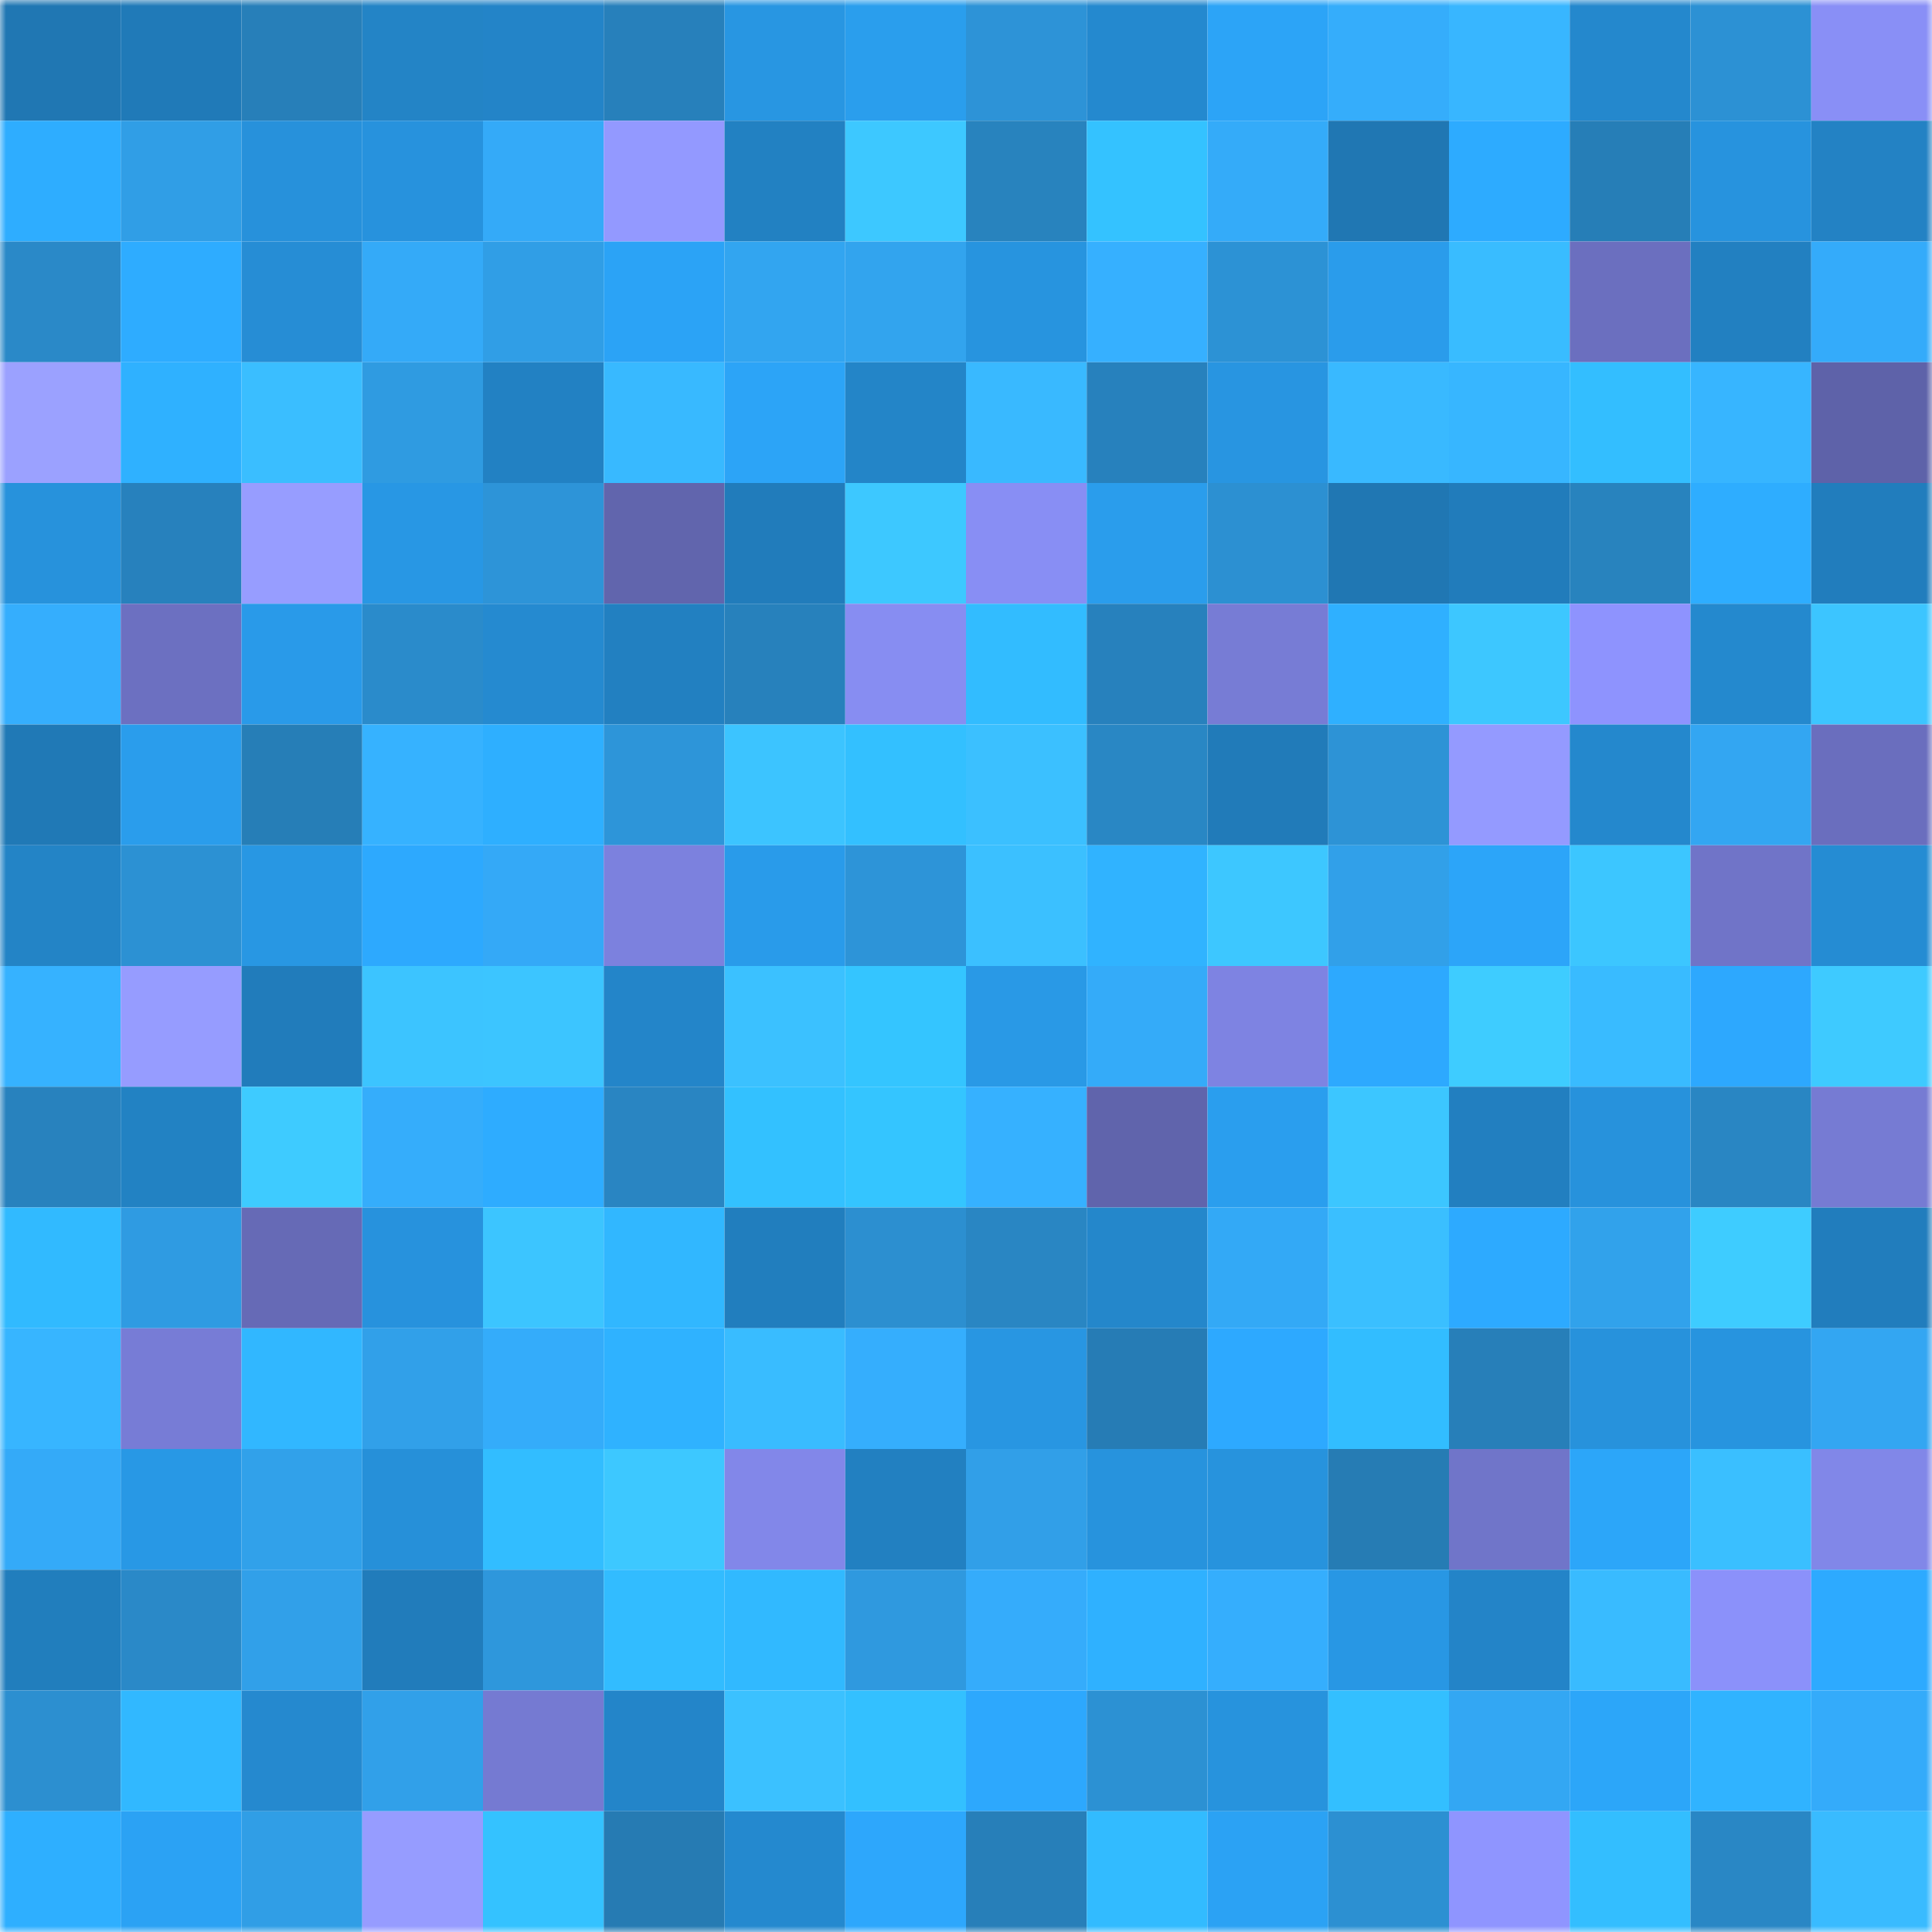 <svg viewBox="0 0 160 160" fill="none" role="img" xmlns="http://www.w3.org/2000/svg" width="240" height="240" name="ens%2Censnare.eth"><mask id="35002183" mask-type="alpha" maskUnits="userSpaceOnUse" x="0" y="0" width="160" height="160"><rect width="160" height="160" fill="#FFFFFF"></rect></mask><g mask="url(#35002183)"><rect x="0" y="0" width="10" height="10" fill="#2077b3"></rect><rect x="10" y="0" width="10" height="10" fill="#207ab8"></rect><rect x="20" y="0" width="10" height="10" fill="#277fb9"></rect><rect x="30" y="0" width="10" height="10" fill="#2384c6"></rect><rect x="40" y="0" width="10" height="10" fill="#2384c8"></rect><rect x="50" y="0" width="10" height="10" fill="#2780bb"></rect><rect x="60" y="0" width="10" height="10" fill="#2896e2"></rect><rect x="70" y="0" width="10" height="10" fill="#2a9eed"></rect><rect x="80" y="0" width="10" height="10" fill="#2d93d7"></rect><rect x="90" y="0" width="10" height="10" fill="#2489cf"></rect><rect x="100" y="0" width="10" height="10" fill="#2ca4f7"></rect><rect x="110" y="0" width="10" height="10" fill="#35adfb"></rect><rect x="120" y="0" width="10" height="10" fill="#38b6ff"></rect><rect x="130" y="0" width="10" height="10" fill="#2488cd"></rect><rect x="140" y="0" width="10" height="10" fill="#2c91d4"></rect><rect x="150" y="0" width="10" height="10" fill="#898ff6"></rect><rect x="0" y="10" width="10" height="10" fill="#2eadff"></rect><rect x="10" y="10" width="10" height="10" fill="#309ee6"></rect><rect x="20" y="10" width="10" height="10" fill="#2791db"></rect><rect x="30" y="10" width="10" height="10" fill="#2792dd"></rect><rect x="40" y="10" width="10" height="10" fill="#34aaf8"></rect><rect x="50" y="10" width="10" height="10" fill="#9399ff"></rect><rect x="60" y="10" width="10" height="10" fill="#2281c2"></rect><rect x="70" y="10" width="10" height="10" fill="#3dc8ff"></rect><rect x="80" y="10" width="10" height="10" fill="#2883be"></rect><rect x="90" y="10" width="10" height="10" fill="#34c2ff"></rect><rect x="100" y="10" width="10" height="10" fill="#34abf9"></rect><rect x="110" y="10" width="10" height="10" fill="#2077b3"></rect><rect x="120" y="10" width="10" height="10" fill="#2dabff"></rect><rect x="130" y="10" width="10" height="10" fill="#267eb7"></rect><rect x="140" y="10" width="10" height="10" fill="#2793de"></rect><rect x="150" y="10" width="10" height="10" fill="#2382c4"></rect><rect x="0" y="20" width="10" height="10" fill="#2a89c8"></rect><rect x="10" y="20" width="10" height="10" fill="#2eacff"></rect><rect x="20" y="20" width="10" height="10" fill="#268dd5"></rect><rect x="30" y="20" width="10" height="10" fill="#34aaf8"></rect><rect x="40" y="20" width="10" height="10" fill="#309ee6"></rect><rect x="50" y="20" width="10" height="10" fill="#2ba3f6"></rect><rect x="60" y="20" width="10" height="10" fill="#32a5f0"></rect><rect x="70" y="20" width="10" height="10" fill="#32a4ee"></rect><rect x="80" y="20" width="10" height="10" fill="#2794df"></rect><rect x="90" y="20" width="10" height="10" fill="#36b0ff"></rect><rect x="100" y="20" width="10" height="10" fill="#2c92d5"></rect><rect x="110" y="20" width="10" height="10" fill="#2a9ceb"></rect><rect x="120" y="20" width="10" height="10" fill="#39bcff"></rect><rect x="130" y="20" width="10" height="10" fill="#6b6fbf"></rect><rect x="140" y="20" width="10" height="10" fill="#2280c1"></rect><rect x="150" y="20" width="10" height="10" fill="#34abfa"></rect><rect x="0" y="30" width="10" height="10" fill="#9ba1ff"></rect><rect x="10" y="30" width="10" height="10" fill="#2fb1ff"></rect><rect x="20" y="30" width="10" height="10" fill="#3abeff"></rect><rect x="30" y="30" width="10" height="10" fill="#2f9be1"></rect><rect x="40" y="30" width="10" height="10" fill="#2281c3"></rect><rect x="50" y="30" width="10" height="10" fill="#38b9ff"></rect><rect x="60" y="30" width="10" height="10" fill="#2ca4f7"></rect><rect x="70" y="30" width="10" height="10" fill="#2385c8"></rect><rect x="80" y="30" width="10" height="10" fill="#39b9ff"></rect><rect x="90" y="30" width="10" height="10" fill="#2781bd"></rect><rect x="100" y="30" width="10" height="10" fill="#2895e1"></rect><rect x="110" y="30" width="10" height="10" fill="#39b9ff"></rect><rect x="120" y="30" width="10" height="10" fill="#37b6ff"></rect><rect x="130" y="30" width="10" height="10" fill="#33beff"></rect><rect x="140" y="30" width="10" height="10" fill="#37b5ff"></rect><rect x="150" y="30" width="10" height="10" fill="#5e62a9"></rect><rect x="0" y="40" width="10" height="10" fill="#2792dc"></rect><rect x="10" y="40" width="10" height="10" fill="#2781bd"></rect><rect x="20" y="40" width="10" height="10" fill="#979dff"></rect><rect x="30" y="40" width="10" height="10" fill="#2897e4"></rect><rect x="40" y="40" width="10" height="10" fill="#2d94d8"></rect><rect x="50" y="40" width="10" height="10" fill="#6165ad"></rect><rect x="60" y="40" width="10" height="10" fill="#217cbb"></rect><rect x="70" y="40" width="10" height="10" fill="#3dc8ff"></rect><rect x="80" y="40" width="10" height="10" fill="#888ef4"></rect><rect x="90" y="40" width="10" height="10" fill="#2a9dec"></rect><rect x="100" y="40" width="10" height="10" fill="#2c90d2"></rect><rect x="110" y="40" width="10" height="10" fill="#2077b3"></rect><rect x="120" y="40" width="10" height="10" fill="#217cbb"></rect><rect x="130" y="40" width="10" height="10" fill="#2883be"></rect><rect x="140" y="40" width="10" height="10" fill="#2eadff"></rect><rect x="150" y="40" width="10" height="10" fill="#217dbd"></rect><rect x="0" y="50" width="10" height="10" fill="#35aefd"></rect><rect x="10" y="50" width="10" height="10" fill="#6c70c1"></rect><rect x="20" y="50" width="10" height="10" fill="#299ae9"></rect><rect x="30" y="50" width="10" height="10" fill="#2a8bcb"></rect><rect x="40" y="50" width="10" height="10" fill="#258ad0"></rect><rect x="50" y="50" width="10" height="10" fill="#2280c1"></rect><rect x="60" y="50" width="10" height="10" fill="#2781bc"></rect><rect x="70" y="50" width="10" height="10" fill="#878df2"></rect><rect x="80" y="50" width="10" height="10" fill="#32bcff"></rect><rect x="90" y="50" width="10" height="10" fill="#2781bd"></rect><rect x="100" y="50" width="10" height="10" fill="#777cd5"></rect><rect x="110" y="50" width="10" height="10" fill="#2fb0ff"></rect><rect x="120" y="50" width="10" height="10" fill="#3dc7ff"></rect><rect x="130" y="50" width="10" height="10" fill="#8e93fe"></rect><rect x="140" y="50" width="10" height="10" fill="#2489ce"></rect><rect x="150" y="50" width="10" height="10" fill="#3cc5ff"></rect><rect x="0" y="60" width="10" height="10" fill="#2079b6"></rect><rect x="10" y="60" width="10" height="10" fill="#2a9dec"></rect><rect x="20" y="60" width="10" height="10" fill="#267eb7"></rect><rect x="30" y="60" width="10" height="10" fill="#36b2ff"></rect><rect x="40" y="60" width="10" height="10" fill="#2eafff"></rect><rect x="50" y="60" width="10" height="10" fill="#2d95d9"></rect><rect x="60" y="60" width="10" height="10" fill="#3cc4ff"></rect><rect x="70" y="60" width="10" height="10" fill="#33c0ff"></rect><rect x="80" y="60" width="10" height="10" fill="#3bc0ff"></rect><rect x="90" y="60" width="10" height="10" fill="#2987c4"></rect><rect x="100" y="60" width="10" height="10" fill="#217bb9"></rect><rect x="110" y="60" width="10" height="10" fill="#2d93d6"></rect><rect x="120" y="60" width="10" height="10" fill="#949aff"></rect><rect x="130" y="60" width="10" height="10" fill="#2488cd"></rect><rect x="140" y="60" width="10" height="10" fill="#33a6f2"></rect><rect x="150" y="60" width="10" height="10" fill="#6a6ebe"></rect><rect x="0" y="70" width="10" height="10" fill="#2384c6"></rect><rect x="10" y="70" width="10" height="10" fill="#2c91d3"></rect><rect x="20" y="70" width="10" height="10" fill="#2897e3"></rect><rect x="30" y="70" width="10" height="10" fill="#2da9fe"></rect><rect x="40" y="70" width="10" height="10" fill="#34a9f7"></rect><rect x="50" y="70" width="10" height="10" fill="#7c81de"></rect><rect x="60" y="70" width="10" height="10" fill="#299bea"></rect><rect x="70" y="70" width="10" height="10" fill="#2d94d8"></rect><rect x="80" y="70" width="10" height="10" fill="#3bc0ff"></rect><rect x="90" y="70" width="10" height="10" fill="#30b3ff"></rect><rect x="100" y="70" width="10" height="10" fill="#3dc7ff"></rect><rect x="110" y="70" width="10" height="10" fill="#31a0e9"></rect><rect x="120" y="70" width="10" height="10" fill="#2ca5f9"></rect><rect x="130" y="70" width="10" height="10" fill="#3cc6ff"></rect><rect x="140" y="70" width="10" height="10" fill="#7074c8"></rect><rect x="150" y="70" width="10" height="10" fill="#258cd3"></rect><rect x="0" y="80" width="10" height="10" fill="#36b2ff"></rect><rect x="10" y="80" width="10" height="10" fill="#969cff"></rect><rect x="20" y="80" width="10" height="10" fill="#217cbb"></rect><rect x="30" y="80" width="10" height="10" fill="#3cc4ff"></rect><rect x="40" y="80" width="10" height="10" fill="#3cc5ff"></rect><rect x="50" y="80" width="10" height="10" fill="#2385c9"></rect><rect x="60" y="80" width="10" height="10" fill="#3bc1ff"></rect><rect x="70" y="80" width="10" height="10" fill="#34c5ff"></rect><rect x="80" y="80" width="10" height="10" fill="#2999e6"></rect><rect x="90" y="80" width="10" height="10" fill="#34abf9"></rect><rect x="100" y="80" width="10" height="10" fill="#7e83e2"></rect><rect x="110" y="80" width="10" height="10" fill="#2da9fe"></rect><rect x="120" y="80" width="10" height="10" fill="#3eccff"></rect><rect x="130" y="80" width="10" height="10" fill="#39bbff"></rect><rect x="140" y="80" width="10" height="10" fill="#2da8fe"></rect><rect x="150" y="80" width="10" height="10" fill="#3ecaff"></rect><rect x="0" y="90" width="10" height="10" fill="#2882be"></rect><rect x="10" y="90" width="10" height="10" fill="#2282c3"></rect><rect x="20" y="90" width="10" height="10" fill="#3ecbff"></rect><rect x="30" y="90" width="10" height="10" fill="#35adfb"></rect><rect x="40" y="90" width="10" height="10" fill="#2eacff"></rect><rect x="50" y="90" width="10" height="10" fill="#2985c2"></rect><rect x="60" y="90" width="10" height="10" fill="#33c1ff"></rect><rect x="70" y="90" width="10" height="10" fill="#34c5ff"></rect><rect x="80" y="90" width="10" height="10" fill="#36b1ff"></rect><rect x="90" y="90" width="10" height="10" fill="#6064ac"></rect><rect x="100" y="90" width="10" height="10" fill="#2a9eee"></rect><rect x="110" y="90" width="10" height="10" fill="#3cc6ff"></rect><rect x="120" y="90" width="10" height="10" fill="#227fc0"></rect><rect x="130" y="90" width="10" height="10" fill="#2792dc"></rect><rect x="140" y="90" width="10" height="10" fill="#2986c3"></rect><rect x="150" y="90" width="10" height="10" fill="#767bd3"></rect><rect x="0" y="100" width="10" height="10" fill="#31baff"></rect><rect x="10" y="100" width="10" height="10" fill="#2f9be2"></rect><rect x="20" y="100" width="10" height="10" fill="#666ab6"></rect><rect x="30" y="100" width="10" height="10" fill="#2792dd"></rect><rect x="40" y="100" width="10" height="10" fill="#3cc5ff"></rect><rect x="50" y="100" width="10" height="10" fill="#31b7ff"></rect><rect x="60" y="100" width="10" height="10" fill="#217ebe"></rect><rect x="70" y="100" width="10" height="10" fill="#2c8fd0"></rect><rect x="80" y="100" width="10" height="10" fill="#2986c3"></rect><rect x="90" y="100" width="10" height="10" fill="#2487cb"></rect><rect x="100" y="100" width="10" height="10" fill="#33a9f6"></rect><rect x="110" y="100" width="10" height="10" fill="#3abfff"></rect><rect x="120" y="100" width="10" height="10" fill="#2daaff"></rect><rect x="130" y="100" width="10" height="10" fill="#31a2eb"></rect><rect x="140" y="100" width="10" height="10" fill="#3eccff"></rect><rect x="150" y="100" width="10" height="10" fill="#217dbd"></rect><rect x="0" y="110" width="10" height="10" fill="#37b5ff"></rect><rect x="10" y="110" width="10" height="10" fill="#777cd6"></rect><rect x="20" y="110" width="10" height="10" fill="#31b7ff"></rect><rect x="30" y="110" width="10" height="10" fill="#31a0e9"></rect><rect x="40" y="110" width="10" height="10" fill="#34acfa"></rect><rect x="50" y="110" width="10" height="10" fill="#2fb2ff"></rect><rect x="60" y="110" width="10" height="10" fill="#39bcff"></rect><rect x="70" y="110" width="10" height="10" fill="#35aefd"></rect><rect x="80" y="110" width="10" height="10" fill="#2896e2"></rect><rect x="90" y="110" width="10" height="10" fill="#267cb5"></rect><rect x="100" y="110" width="10" height="10" fill="#2da9ff"></rect><rect x="110" y="110" width="10" height="10" fill="#32bdff"></rect><rect x="120" y="110" width="10" height="10" fill="#277fb9"></rect><rect x="130" y="110" width="10" height="10" fill="#2792dc"></rect><rect x="140" y="110" width="10" height="10" fill="#2794df"></rect><rect x="150" y="110" width="10" height="10" fill="#33a6f2"></rect><rect x="0" y="120" width="10" height="10" fill="#34aaf8"></rect><rect x="10" y="120" width="10" height="10" fill="#2898e5"></rect><rect x="20" y="120" width="10" height="10" fill="#31a1ea"></rect><rect x="30" y="120" width="10" height="10" fill="#2690d9"></rect><rect x="40" y="120" width="10" height="10" fill="#32bdff"></rect><rect x="50" y="120" width="10" height="10" fill="#3dc8ff"></rect><rect x="60" y="120" width="10" height="10" fill="#8287e9"></rect><rect x="70" y="120" width="10" height="10" fill="#2280c1"></rect><rect x="80" y="120" width="10" height="10" fill="#319fe8"></rect><rect x="90" y="120" width="10" height="10" fill="#2793dd"></rect><rect x="100" y="120" width="10" height="10" fill="#2793dd"></rect><rect x="110" y="120" width="10" height="10" fill="#267cb4"></rect><rect x="120" y="120" width="10" height="10" fill="#7075c9"></rect><rect x="130" y="120" width="10" height="10" fill="#2ca6f9"></rect><rect x="140" y="120" width="10" height="10" fill="#3abfff"></rect><rect x="150" y="120" width="10" height="10" fill="#8187e8"></rect><rect x="0" y="130" width="10" height="10" fill="#217ebd"></rect><rect x="10" y="130" width="10" height="10" fill="#2a89c8"></rect><rect x="20" y="130" width="10" height="10" fill="#31a0e9"></rect><rect x="30" y="130" width="10" height="10" fill="#217cbb"></rect><rect x="40" y="130" width="10" height="10" fill="#2e97dc"></rect><rect x="50" y="130" width="10" height="10" fill="#32bcff"></rect><rect x="60" y="130" width="10" height="10" fill="#31b9ff"></rect><rect x="70" y="130" width="10" height="10" fill="#2f99df"></rect><rect x="80" y="130" width="10" height="10" fill="#35acfb"></rect><rect x="90" y="130" width="10" height="10" fill="#2fb1ff"></rect><rect x="100" y="130" width="10" height="10" fill="#35aefd"></rect><rect x="110" y="130" width="10" height="10" fill="#2897e4"></rect><rect x="120" y="130" width="10" height="10" fill="#2384c8"></rect><rect x="130" y="130" width="10" height="10" fill="#39bbff"></rect><rect x="140" y="130" width="10" height="10" fill="#8b91fa"></rect><rect x="150" y="130" width="10" height="10" fill="#2daaff"></rect><rect x="0" y="140" width="10" height="10" fill="#2c8fd0"></rect><rect x="10" y="140" width="10" height="10" fill="#31b8ff"></rect><rect x="20" y="140" width="10" height="10" fill="#2589cf"></rect><rect x="30" y="140" width="10" height="10" fill="#31a0e9"></rect><rect x="40" y="140" width="10" height="10" fill="#757ad2"></rect><rect x="50" y="140" width="10" height="10" fill="#2385c9"></rect><rect x="60" y="140" width="10" height="10" fill="#3bc1ff"></rect><rect x="70" y="140" width="10" height="10" fill="#33c0ff"></rect><rect x="80" y="140" width="10" height="10" fill="#2da8fd"></rect><rect x="90" y="140" width="10" height="10" fill="#2c91d3"></rect><rect x="100" y="140" width="10" height="10" fill="#2793dd"></rect><rect x="110" y="140" width="10" height="10" fill="#33bfff"></rect><rect x="120" y="140" width="10" height="10" fill="#33a7f3"></rect><rect x="130" y="140" width="10" height="10" fill="#2ca6f9"></rect><rect x="140" y="140" width="10" height="10" fill="#30b3ff"></rect><rect x="150" y="140" width="10" height="10" fill="#34abfa"></rect><rect x="0" y="150" width="10" height="10" fill="#2eafff"></rect><rect x="10" y="150" width="10" height="10" fill="#2ba2f4"></rect><rect x="20" y="150" width="10" height="10" fill="#309ee6"></rect><rect x="30" y="150" width="10" height="10" fill="#969cff"></rect><rect x="40" y="150" width="10" height="10" fill="#34c2ff"></rect><rect x="50" y="150" width="10" height="10" fill="#267bb3"></rect><rect x="60" y="150" width="10" height="10" fill="#2489cf"></rect><rect x="70" y="150" width="10" height="10" fill="#2da7fc"></rect><rect x="80" y="150" width="10" height="10" fill="#277fb9"></rect><rect x="90" y="150" width="10" height="10" fill="#32bbff"></rect><rect x="100" y="150" width="10" height="10" fill="#2ba2f4"></rect><rect x="110" y="150" width="10" height="10" fill="#2c90d2"></rect><rect x="120" y="150" width="10" height="10" fill="#8f95ff"></rect><rect x="130" y="150" width="10" height="10" fill="#33beff"></rect><rect x="140" y="150" width="10" height="10" fill="#2987c5"></rect><rect x="150" y="150" width="10" height="10" fill="#39bbff"></rect></g></svg>